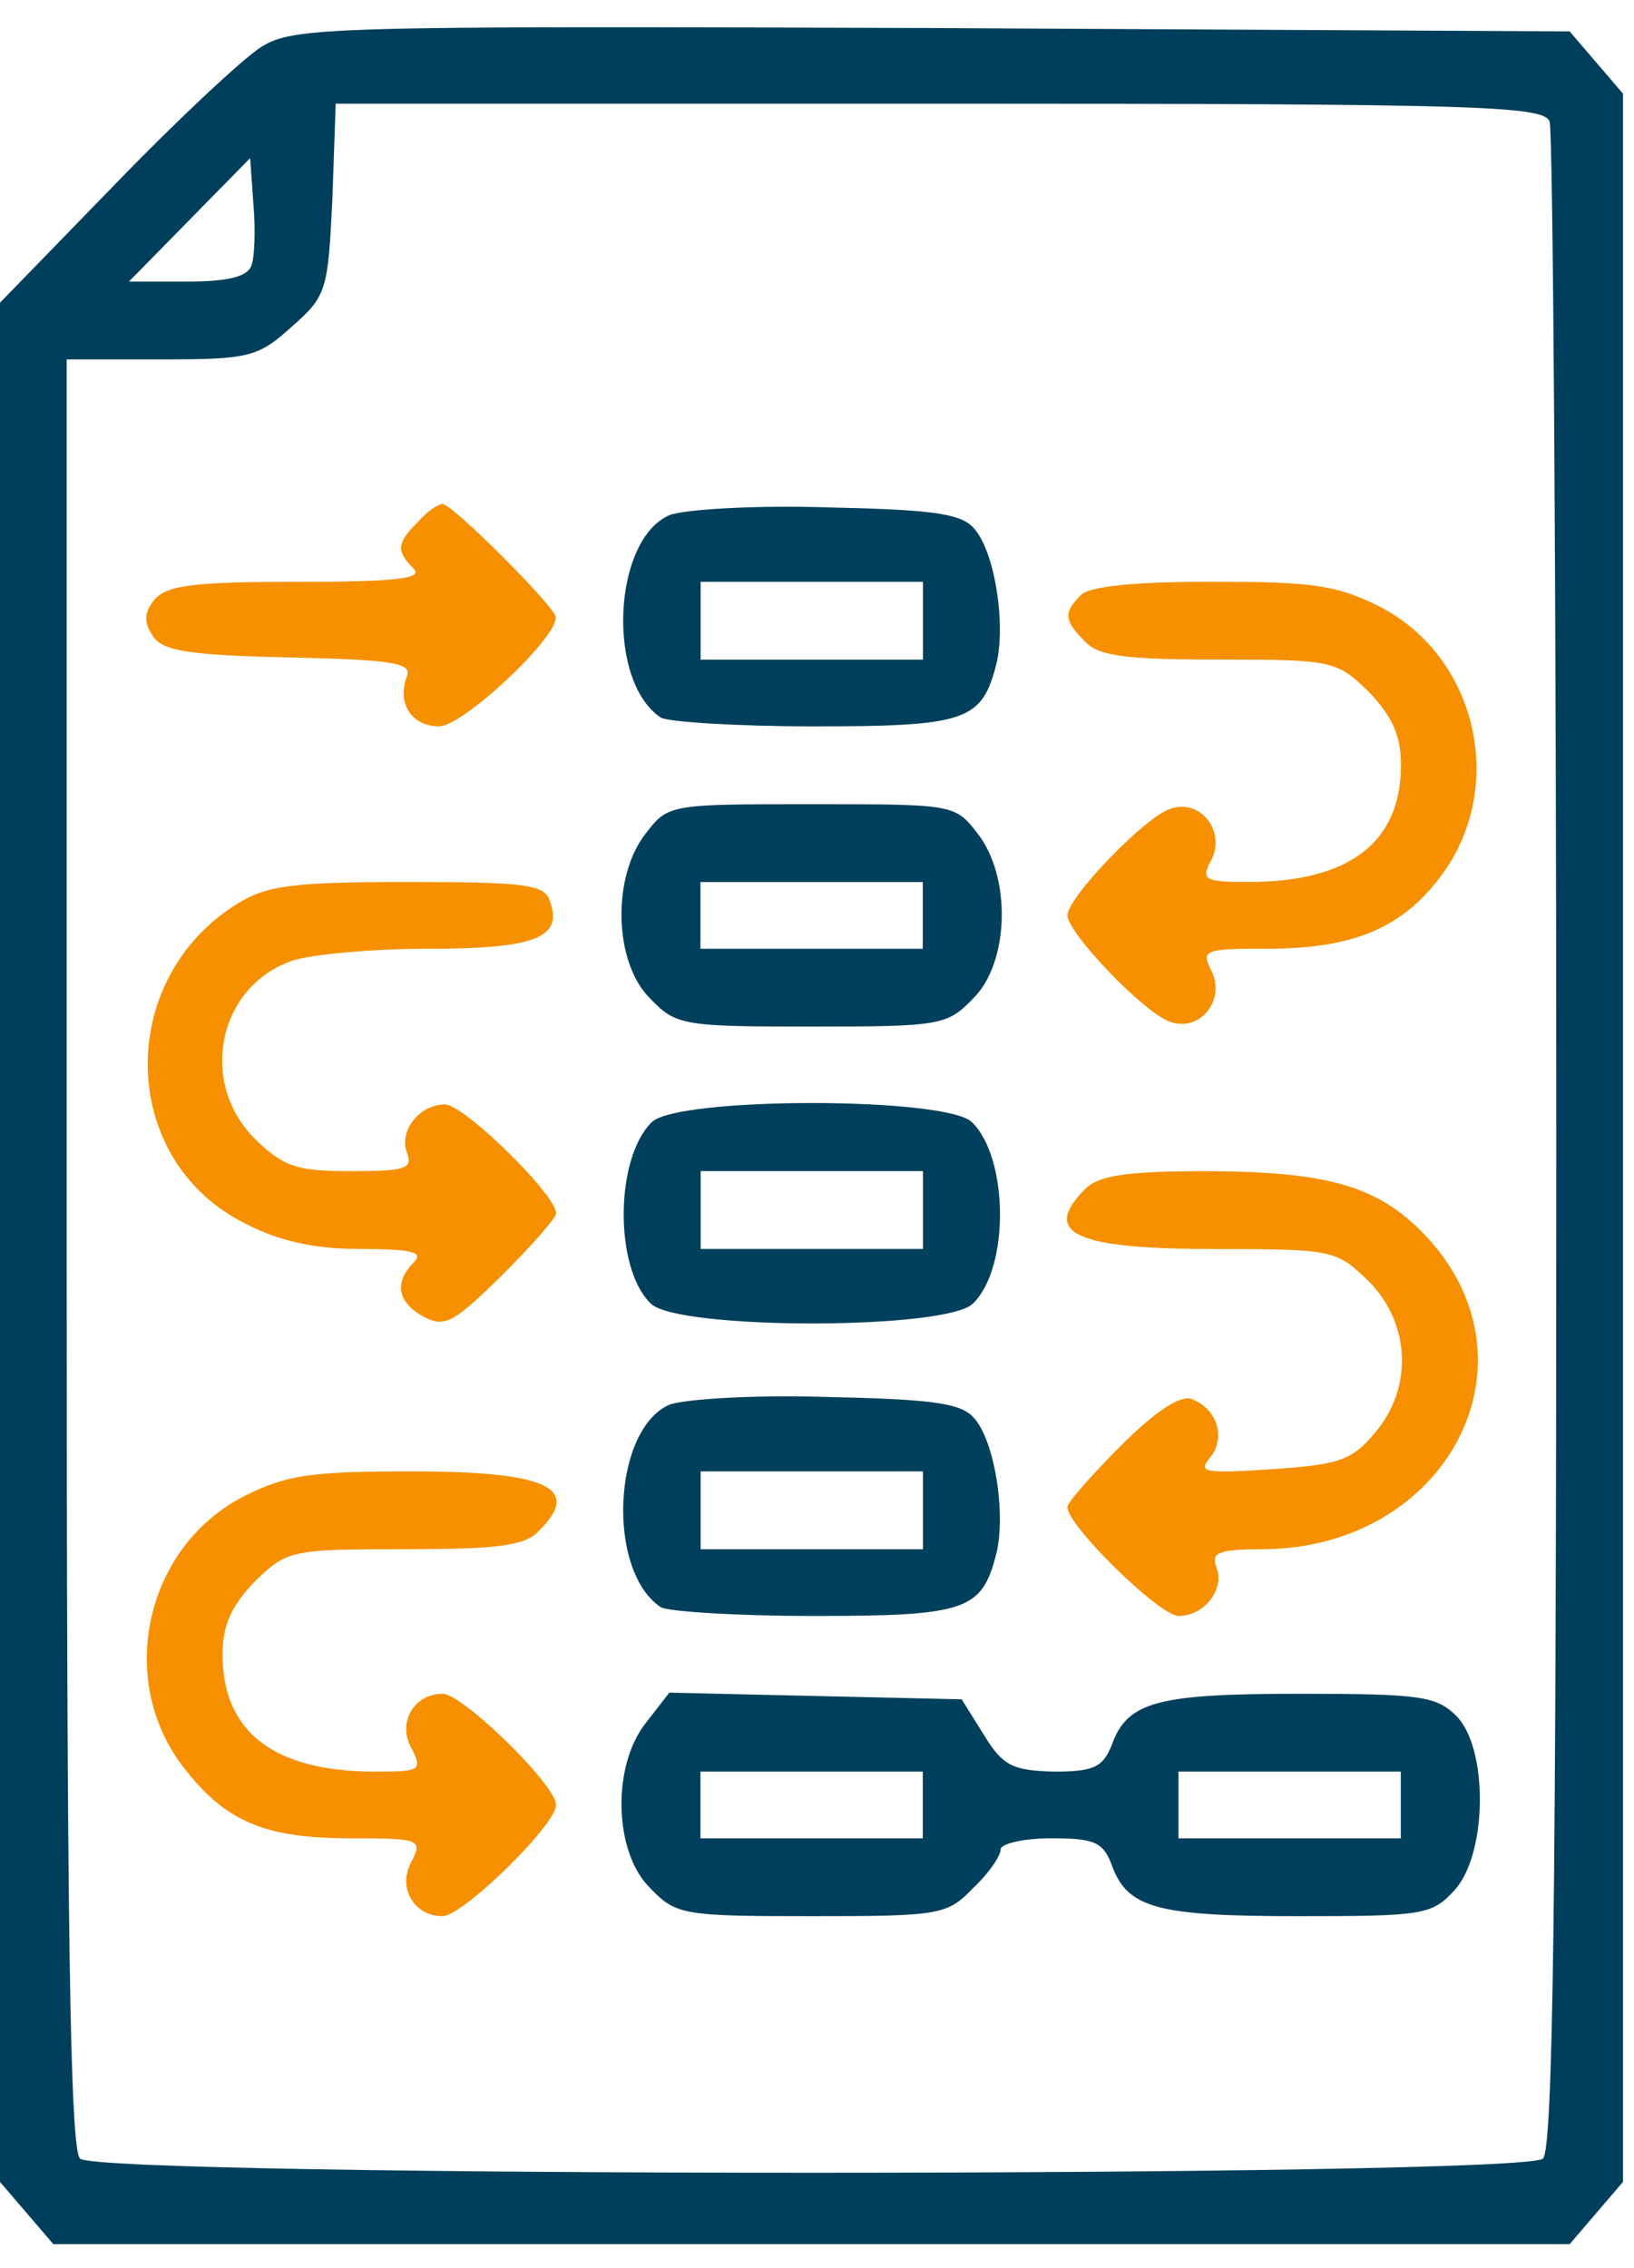 <?xml version="1.0" encoding="UTF-8"?> <svg xmlns="http://www.w3.org/2000/svg" width="49" height="68" viewBox="0 0 49 68" fill="none"><path d="M7.834 1.408C7.301 1.741 5.3 3.608 3.434 5.541L0 9.075V37.243V65.412L0.8 66.345L1.6 67.279H24.335H47.07L47.87 66.345L48.67 65.412V34.11V2.808L47.87 1.874L47.07 0.941L27.935 0.841C9.767 0.774 8.801 0.808 7.834 1.408ZM46.47 3.641C46.57 3.941 46.67 17.709 46.67 34.243C46.67 57.178 46.57 64.412 46.27 64.712C45.703 65.279 2.967 65.279 2.4 64.712C2.1 64.412 2 57.911 2 37.543V10.775H4.834C7.467 10.775 7.734 10.708 8.734 9.808C9.801 8.875 9.834 8.708 9.967 5.975L10.067 3.108H28.169C44.37 3.108 46.27 3.174 46.47 3.641ZM7.534 7.975C7.401 8.308 6.8 8.441 5.6 8.441H3.867L5.667 6.608L7.501 4.741L7.601 6.141C7.667 6.908 7.634 7.741 7.534 7.975Z" fill="#003F5C"></path><path d="M12.535 15.642C11.901 16.276 11.868 16.509 12.401 17.042C12.701 17.342 11.935 17.442 8.935 17.442C5.834 17.442 5.001 17.542 4.634 17.976C4.334 18.342 4.301 18.642 4.568 19.042C4.834 19.509 5.601 19.642 8.668 19.709C11.768 19.776 12.368 19.876 12.201 20.276C11.901 21.076 12.335 21.776 13.168 21.776C13.868 21.776 16.668 19.176 16.668 18.509C16.668 18.209 13.568 15.109 13.268 15.109C13.135 15.109 12.801 15.342 12.535 15.642Z" fill="#F69000"></path><path d="M20.077 15.442C18.377 16.175 18.177 20.409 19.81 21.509C20.01 21.642 22.077 21.776 24.411 21.776C28.978 21.776 29.444 21.609 29.878 19.909C30.178 18.676 29.811 16.442 29.178 15.809C28.778 15.375 27.811 15.275 24.744 15.209C22.61 15.142 20.51 15.275 20.077 15.442ZM27.678 18.609V19.776H24.344H21.01V18.609V17.442H24.344H27.678V18.609Z" fill="#01405D"></path><path d="M32.412 17.84C31.878 18.373 31.912 18.607 32.545 19.24C32.945 19.674 33.812 19.773 36.545 19.773C39.979 19.773 40.079 19.807 41.046 20.74C41.746 21.474 42.012 22.04 42.012 22.94C42.012 25.241 40.479 26.441 37.445 26.441C36.112 26.441 36.012 26.374 36.312 25.807C36.779 24.941 36.012 23.941 35.112 24.241C34.345 24.474 32.012 26.907 32.012 27.441C32.012 27.974 34.345 30.408 35.112 30.641C36.012 30.941 36.779 29.941 36.312 29.074C36.012 28.474 36.145 28.441 38.012 28.441C40.546 28.441 42.012 27.841 43.179 26.307C45.213 23.64 44.313 19.674 41.346 18.173C40.079 17.54 39.346 17.44 36.345 17.44C34.045 17.44 32.678 17.573 32.412 17.84Z" fill="#F69000"></path><path d="M19.372 24.976C18.338 26.276 18.405 28.876 19.505 29.943C20.272 30.743 20.505 30.776 24.339 30.776C28.172 30.776 28.406 30.743 29.172 29.943C30.273 28.876 30.339 26.276 29.306 24.976C28.639 24.109 28.573 24.109 24.339 24.109C20.105 24.109 20.039 24.109 19.372 24.976ZM27.672 27.443V28.443H24.339H21.005V27.443V26.443H24.339H27.672V27.443Z" fill="#01405D"></path><path d="M7.144 27.076C3.443 29.343 3.543 34.776 7.344 36.676C8.377 37.21 9.41 37.443 10.81 37.443C12.377 37.443 12.71 37.543 12.411 37.843C11.81 38.443 11.911 39.043 12.71 39.477C13.344 39.81 13.611 39.643 15.044 38.243C15.944 37.343 16.677 36.51 16.677 36.377C16.677 35.81 13.911 33.11 13.344 33.11C12.577 33.11 11.944 33.91 12.21 34.576C12.377 35.043 12.144 35.11 10.51 35.11C8.877 35.11 8.51 34.976 7.644 34.143C5.943 32.443 6.543 29.576 8.744 28.809C9.31 28.609 11.177 28.443 12.844 28.443C16.077 28.443 16.911 28.109 16.477 26.976C16.311 26.509 15.644 26.442 12.21 26.442C8.844 26.442 8.01 26.543 7.144 27.076Z" fill="#F69000"></path><path d="M19.545 33.642C18.445 34.709 18.412 38.01 19.512 39.076C20.278 39.876 28.412 39.876 29.179 39.076C30.279 38.01 30.246 34.709 29.146 33.642C28.379 32.876 20.312 32.876 19.545 33.642ZM27.679 36.276V37.443H24.345H21.012V36.276V35.109H24.345H27.679V36.276Z" fill="#01405D"></path><path d="M32.543 35.644C31.209 36.978 32.243 37.445 36.443 37.445C40.01 37.445 40.077 37.478 41.043 38.411C42.31 39.678 42.377 41.645 41.21 42.978C40.543 43.778 40.143 43.912 38.143 44.045C36.143 44.178 35.91 44.145 36.276 43.712C36.776 43.112 36.51 42.245 35.743 41.945C35.41 41.812 34.676 42.278 33.609 43.345C32.743 44.212 32.009 45.045 32.009 45.178C32.009 45.745 34.776 48.445 35.343 48.445C36.11 48.445 36.743 47.645 36.476 46.978C36.31 46.545 36.543 46.445 37.877 46.445C43.343 46.412 46.277 40.945 42.843 37.145C41.41 35.578 39.91 35.111 36.076 35.111C33.776 35.111 32.943 35.244 32.543 35.644Z" fill="#F69000"></path><path d="M20.077 42.111C18.377 42.845 18.177 47.079 19.81 48.179C20.01 48.312 22.077 48.445 24.411 48.445C28.978 48.445 29.444 48.279 29.878 46.578C30.178 45.345 29.811 43.112 29.178 42.478C28.778 42.045 27.811 41.945 24.744 41.878C22.61 41.812 20.51 41.945 20.077 42.111ZM27.678 45.278V46.445H24.344H21.01V45.278V44.112H24.344H27.678V45.278Z" fill="#01405D"></path><path d="M7.341 44.844C4.374 46.344 3.474 50.311 5.474 52.944C6.741 54.611 7.941 55.111 10.508 55.111C12.608 55.111 12.674 55.145 12.341 55.811C11.908 56.578 12.408 57.445 13.274 57.445C13.874 57.445 16.675 54.711 16.675 54.111C16.675 53.511 13.874 50.778 13.274 50.778C12.408 50.778 11.908 51.644 12.341 52.411C12.674 53.078 12.608 53.111 11.241 53.111C8.207 53.111 6.674 51.911 6.674 49.611C6.674 48.711 6.941 48.144 7.641 47.411C8.607 46.477 8.707 46.444 12.141 46.444C14.874 46.444 15.741 46.344 16.141 45.911C17.475 44.611 16.441 44.111 12.341 44.111C9.341 44.111 8.607 44.211 7.341 44.844Z" fill="#F69000"></path><path d="M19.372 51.644C18.338 52.944 18.405 55.545 19.505 56.611C20.272 57.411 20.505 57.445 24.339 57.445C28.172 57.445 28.406 57.411 29.172 56.611C29.639 56.178 30.006 55.645 30.006 55.445C30.006 55.278 30.673 55.111 31.506 55.111C32.806 55.111 33.073 55.211 33.34 55.911C33.806 57.212 34.706 57.445 38.94 57.445C42.64 57.445 42.94 57.411 43.607 56.678C44.607 55.611 44.64 52.411 43.673 51.444C43.074 50.844 42.574 50.778 38.973 50.778C34.706 50.778 33.806 51.011 33.34 52.311C33.073 52.978 32.806 53.111 31.606 53.111C30.373 53.078 30.073 52.944 29.506 52.011L28.839 50.944L24.439 50.844L20.072 50.744L19.372 51.644ZM27.672 54.111V55.111H24.339H21.005V54.111V53.111H24.339H27.672V54.111ZM42.007 54.111V55.111H38.673H35.34V54.111V53.111H38.673H42.007V54.111Z" fill="#01405D"></path></svg> 